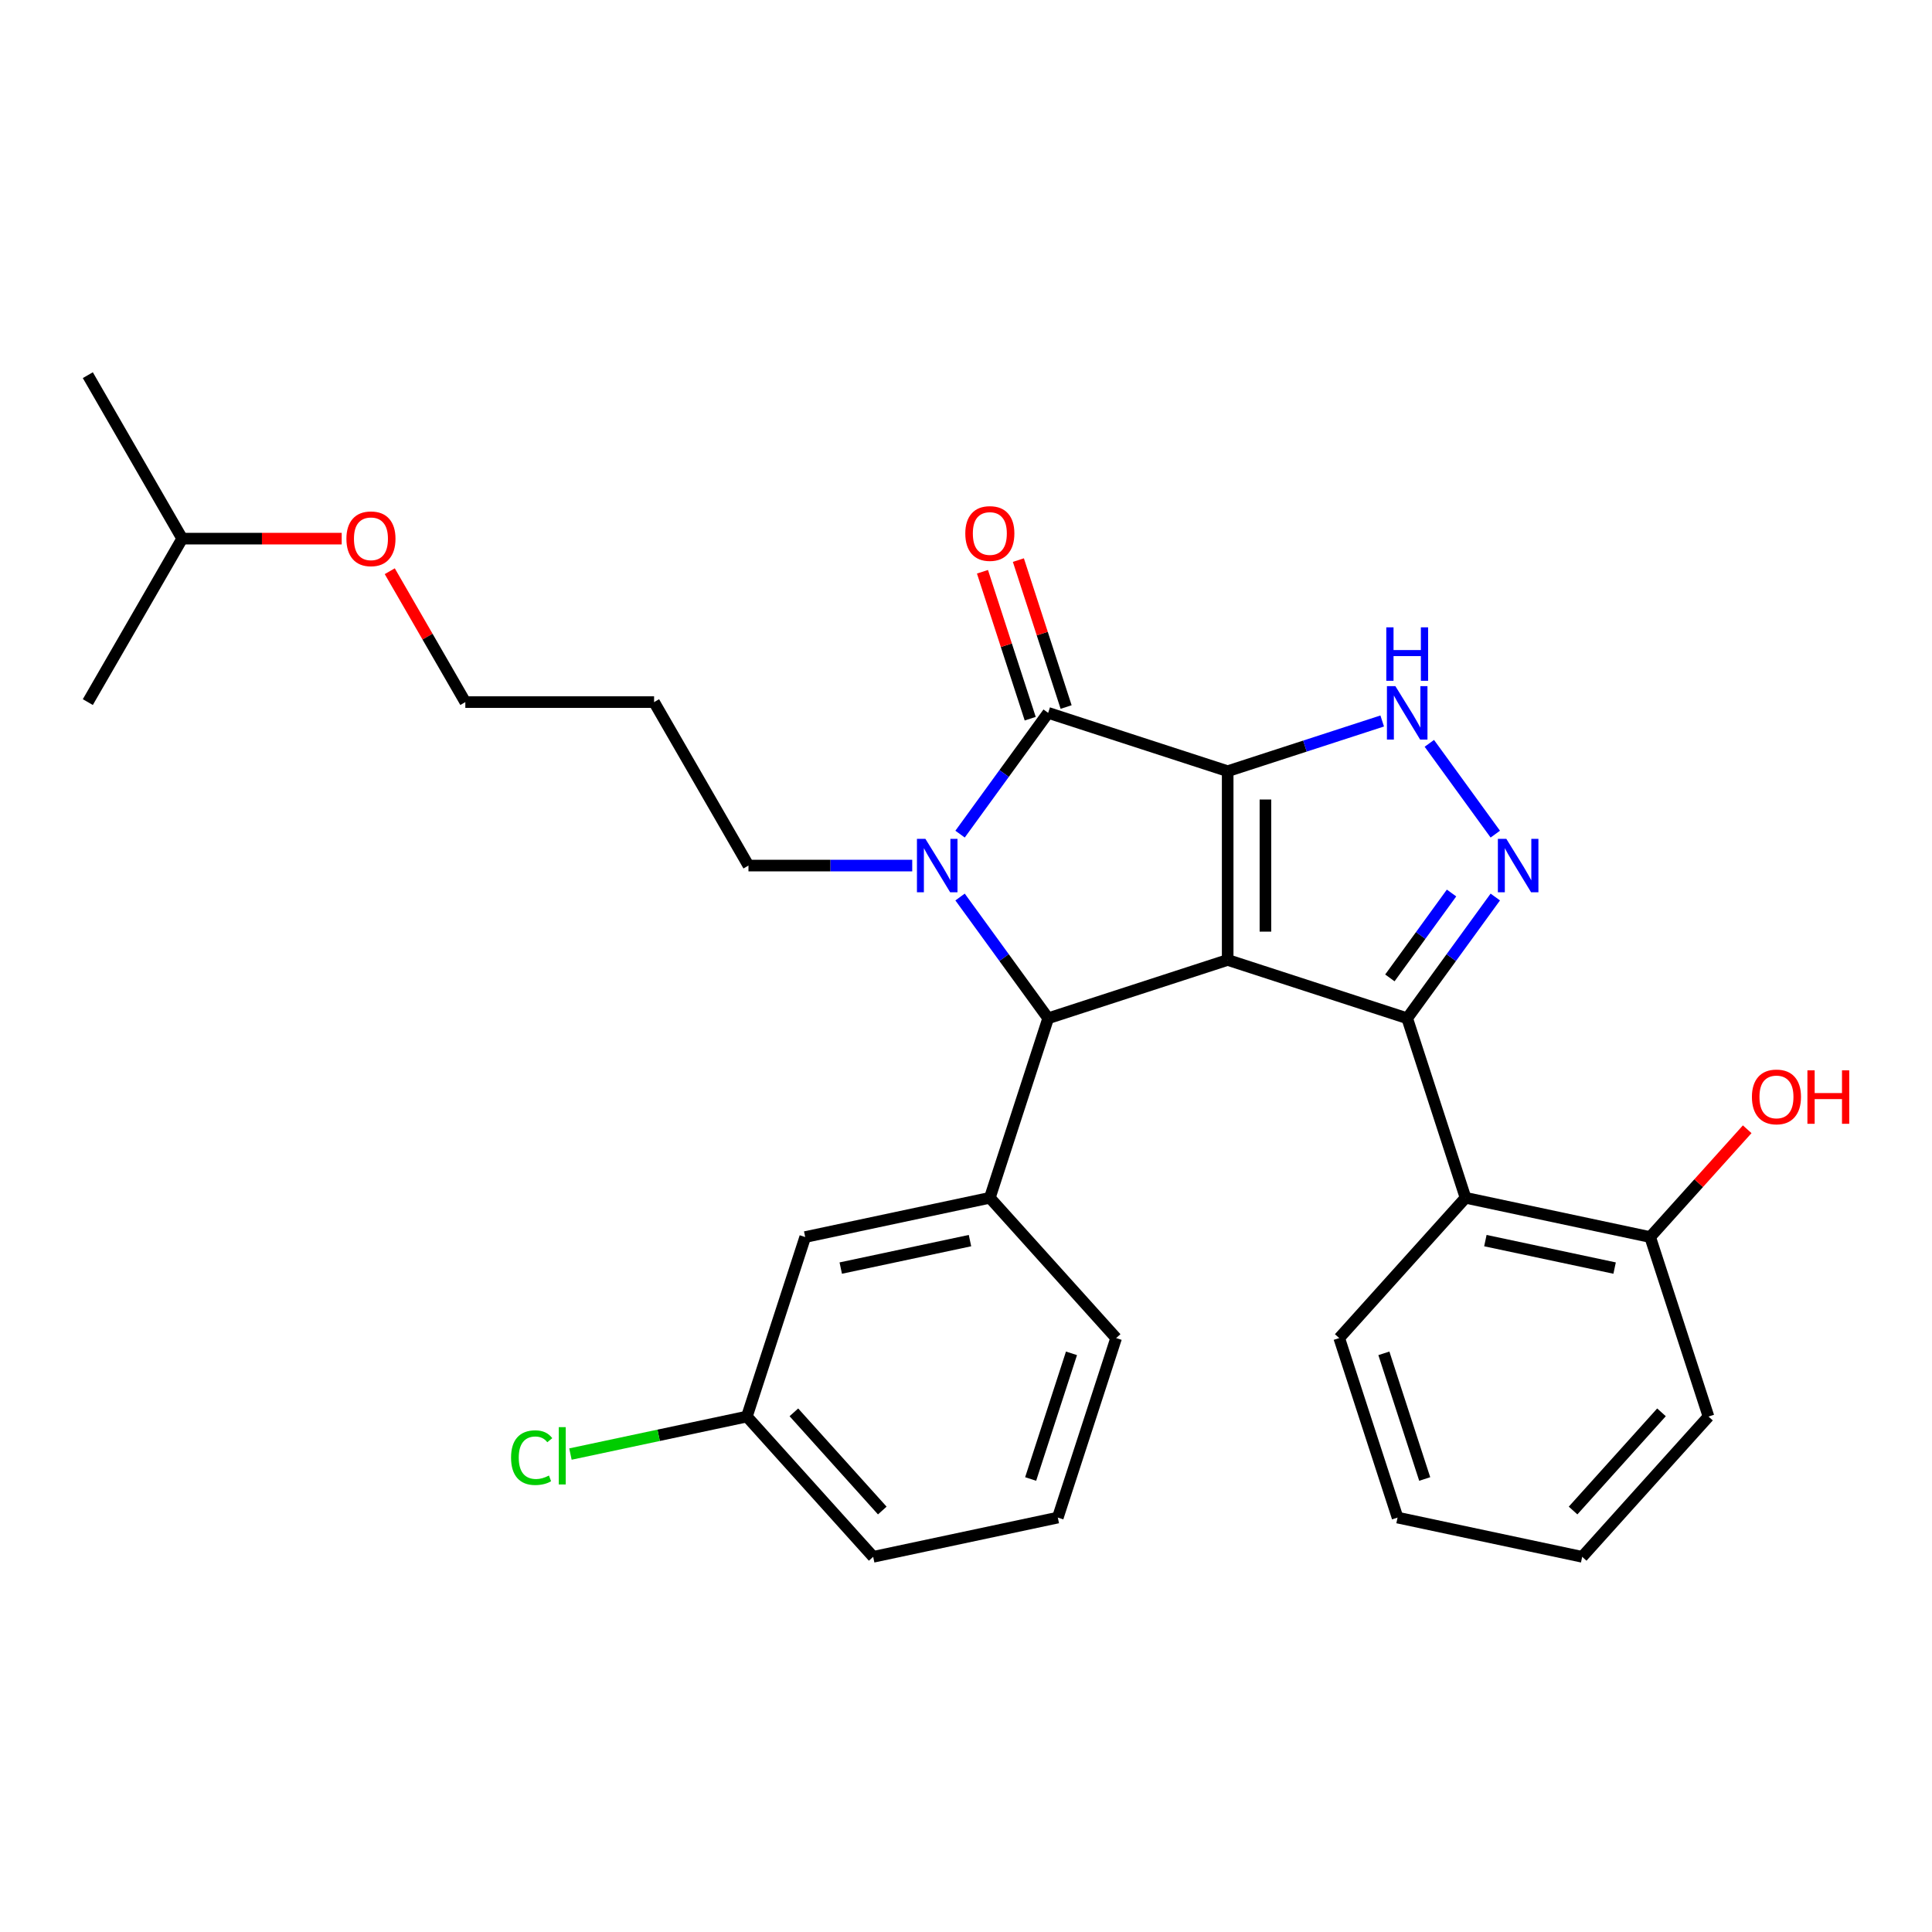 <?xml version='1.0' encoding='iso-8859-1'?>
<svg version='1.1' baseProfile='full'
              xmlns='http://www.w3.org/2000/svg'
                      xmlns:rdkit='http://www.rdkit.org/xml'
                      xmlns:xlink='http://www.w3.org/1999/xlink'
                  xml:space='preserve'
width='1000px' height='1000px' viewBox='0 0 1000 1000'>
<!-- END OF HEADER -->
<rect style='opacity:1.0;fill:#FFFFFF;stroke:none' width='1000' height='1000' x='0' y='0'> </rect>
<path class='bond-0' d='M 635.446,399.169 L 635.446,496.868' style='fill:none;fill-rule:evenodd;stroke:#000000;stroke-width:6px;stroke-linecap:butt;stroke-linejoin:miter;stroke-opacity:1' />
<path class='bond-0' d='M 654.986,413.824 L 654.986,482.213' style='fill:none;fill-rule:evenodd;stroke:#000000;stroke-width:6px;stroke-linecap:butt;stroke-linejoin:miter;stroke-opacity:1' />
<path class='bond-2' d='M 635.446,399.169 L 542.528,368.978' style='fill:none;fill-rule:evenodd;stroke:#000000;stroke-width:6px;stroke-linecap:butt;stroke-linejoin:miter;stroke-opacity:1' />
<path class='bond-6' d='M 635.446,399.169 L 675.437,386.175' style='fill:none;fill-rule:evenodd;stroke:#000000;stroke-width:6px;stroke-linecap:butt;stroke-linejoin:miter;stroke-opacity:1' />
<path class='bond-6' d='M 675.437,386.175 L 715.428,373.181' style='fill:none;fill-rule:evenodd;stroke:#0000FF;stroke-width:6px;stroke-linecap:butt;stroke-linejoin:miter;stroke-opacity:1' />
<path class='bond-1' d='M 635.446,496.868 L 728.364,527.059' style='fill:none;fill-rule:evenodd;stroke:#000000;stroke-width:6px;stroke-linecap:butt;stroke-linejoin:miter;stroke-opacity:1' />
<path class='bond-4' d='M 635.446,496.868 L 542.528,527.059' style='fill:none;fill-rule:evenodd;stroke:#000000;stroke-width:6px;stroke-linecap:butt;stroke-linejoin:miter;stroke-opacity:1' />
<path class='bond-7' d='M 728.364,527.059 L 758.555,619.977' style='fill:none;fill-rule:evenodd;stroke:#000000;stroke-width:6px;stroke-linecap:butt;stroke-linejoin:miter;stroke-opacity:1' />
<path class='bond-29' d='M 728.364,527.059 L 751.164,495.677' style='fill:none;fill-rule:evenodd;stroke:#000000;stroke-width:6px;stroke-linecap:butt;stroke-linejoin:miter;stroke-opacity:1' />
<path class='bond-29' d='M 751.164,495.677 L 773.964,464.295' style='fill:none;fill-rule:evenodd;stroke:#0000FF;stroke-width:6px;stroke-linecap:butt;stroke-linejoin:miter;stroke-opacity:1' />
<path class='bond-29' d='M 719.396,506.159 L 735.356,484.192' style='fill:none;fill-rule:evenodd;stroke:#000000;stroke-width:6px;stroke-linecap:butt;stroke-linejoin:miter;stroke-opacity:1' />
<path class='bond-29' d='M 735.356,484.192 L 751.316,462.225' style='fill:none;fill-rule:evenodd;stroke:#0000FF;stroke-width:6px;stroke-linecap:butt;stroke-linejoin:miter;stroke-opacity:1' />
<path class='bond-3' d='M 542.528,368.978 L 519.728,400.36' style='fill:none;fill-rule:evenodd;stroke:#000000;stroke-width:6px;stroke-linecap:butt;stroke-linejoin:miter;stroke-opacity:1' />
<path class='bond-3' d='M 519.728,400.36 L 496.928,431.742' style='fill:none;fill-rule:evenodd;stroke:#0000FF;stroke-width:6px;stroke-linecap:butt;stroke-linejoin:miter;stroke-opacity:1' />
<path class='bond-9' d='M 551.82,365.959 L 539.464,327.931' style='fill:none;fill-rule:evenodd;stroke:#000000;stroke-width:6px;stroke-linecap:butt;stroke-linejoin:miter;stroke-opacity:1' />
<path class='bond-9' d='M 539.464,327.931 L 527.109,289.904' style='fill:none;fill-rule:evenodd;stroke:#FF0000;stroke-width:6px;stroke-linecap:butt;stroke-linejoin:miter;stroke-opacity:1' />
<path class='bond-9' d='M 533.237,371.997 L 520.881,333.97' style='fill:none;fill-rule:evenodd;stroke:#000000;stroke-width:6px;stroke-linecap:butt;stroke-linejoin:miter;stroke-opacity:1' />
<path class='bond-9' d='M 520.881,333.97 L 508.525,295.942' style='fill:none;fill-rule:evenodd;stroke:#FF0000;stroke-width:6px;stroke-linecap:butt;stroke-linejoin:miter;stroke-opacity:1' />
<path class='bond-12' d='M 472.167,448.018 L 429.785,448.018' style='fill:none;fill-rule:evenodd;stroke:#0000FF;stroke-width:6px;stroke-linecap:butt;stroke-linejoin:miter;stroke-opacity:1' />
<path class='bond-12' d='M 429.785,448.018 L 387.403,448.018' style='fill:none;fill-rule:evenodd;stroke:#000000;stroke-width:6px;stroke-linecap:butt;stroke-linejoin:miter;stroke-opacity:1' />
<path class='bond-30' d='M 496.928,464.295 L 519.728,495.677' style='fill:none;fill-rule:evenodd;stroke:#0000FF;stroke-width:6px;stroke-linecap:butt;stroke-linejoin:miter;stroke-opacity:1' />
<path class='bond-30' d='M 519.728,495.677 L 542.528,527.059' style='fill:none;fill-rule:evenodd;stroke:#000000;stroke-width:6px;stroke-linecap:butt;stroke-linejoin:miter;stroke-opacity:1' />
<path class='bond-8' d='M 542.528,527.059 L 512.338,619.977' style='fill:none;fill-rule:evenodd;stroke:#000000;stroke-width:6px;stroke-linecap:butt;stroke-linejoin:miter;stroke-opacity:1' />
<path class='bond-5' d='M 773.964,431.742 L 739.824,384.752' style='fill:none;fill-rule:evenodd;stroke:#0000FF;stroke-width:6px;stroke-linecap:butt;stroke-linejoin:miter;stroke-opacity:1' />
<path class='bond-11' d='M 758.555,619.977 L 854.119,640.29' style='fill:none;fill-rule:evenodd;stroke:#000000;stroke-width:6px;stroke-linecap:butt;stroke-linejoin:miter;stroke-opacity:1' />
<path class='bond-11' d='M 768.827,642.137 L 835.722,656.356' style='fill:none;fill-rule:evenodd;stroke:#000000;stroke-width:6px;stroke-linecap:butt;stroke-linejoin:miter;stroke-opacity:1' />
<path class='bond-17' d='M 758.555,619.977 L 693.181,692.582' style='fill:none;fill-rule:evenodd;stroke:#000000;stroke-width:6px;stroke-linecap:butt;stroke-linejoin:miter;stroke-opacity:1' />
<path class='bond-10' d='M 512.338,619.977 L 416.773,640.29' style='fill:none;fill-rule:evenodd;stroke:#000000;stroke-width:6px;stroke-linecap:butt;stroke-linejoin:miter;stroke-opacity:1' />
<path class='bond-10' d='M 502.066,642.137 L 435.17,656.356' style='fill:none;fill-rule:evenodd;stroke:#000000;stroke-width:6px;stroke-linecap:butt;stroke-linejoin:miter;stroke-opacity:1' />
<path class='bond-15' d='M 512.338,619.977 L 577.711,692.582' style='fill:none;fill-rule:evenodd;stroke:#000000;stroke-width:6px;stroke-linecap:butt;stroke-linejoin:miter;stroke-opacity:1' />
<path class='bond-13' d='M 416.773,640.29 L 386.582,733.207' style='fill:none;fill-rule:evenodd;stroke:#000000;stroke-width:6px;stroke-linecap:butt;stroke-linejoin:miter;stroke-opacity:1' />
<path class='bond-16' d='M 854.119,640.29 L 879.234,612.396' style='fill:none;fill-rule:evenodd;stroke:#000000;stroke-width:6px;stroke-linecap:butt;stroke-linejoin:miter;stroke-opacity:1' />
<path class='bond-16' d='M 879.234,612.396 L 904.349,584.503' style='fill:none;fill-rule:evenodd;stroke:#FF0000;stroke-width:6px;stroke-linecap:butt;stroke-linejoin:miter;stroke-opacity:1' />
<path class='bond-21' d='M 854.119,640.29 L 884.31,733.207' style='fill:none;fill-rule:evenodd;stroke:#000000;stroke-width:6px;stroke-linecap:butt;stroke-linejoin:miter;stroke-opacity:1' />
<path class='bond-18' d='M 387.403,448.018 L 338.553,363.408' style='fill:none;fill-rule:evenodd;stroke:#000000;stroke-width:6px;stroke-linecap:butt;stroke-linejoin:miter;stroke-opacity:1' />
<path class='bond-14' d='M 386.582,733.207 L 340.92,742.913' style='fill:none;fill-rule:evenodd;stroke:#000000;stroke-width:6px;stroke-linecap:butt;stroke-linejoin:miter;stroke-opacity:1' />
<path class='bond-14' d='M 340.92,742.913 L 295.258,752.619' style='fill:none;fill-rule:evenodd;stroke:#00CC00;stroke-width:6px;stroke-linecap:butt;stroke-linejoin:miter;stroke-opacity:1' />
<path class='bond-31' d='M 386.582,733.207 L 451.956,805.812' style='fill:none;fill-rule:evenodd;stroke:#000000;stroke-width:6px;stroke-linecap:butt;stroke-linejoin:miter;stroke-opacity:1' />
<path class='bond-31' d='M 410.909,731.023 L 456.671,781.847' style='fill:none;fill-rule:evenodd;stroke:#000000;stroke-width:6px;stroke-linecap:butt;stroke-linejoin:miter;stroke-opacity:1' />
<path class='bond-19' d='M 577.711,692.582 L 547.521,785.499' style='fill:none;fill-rule:evenodd;stroke:#000000;stroke-width:6px;stroke-linecap:butt;stroke-linejoin:miter;stroke-opacity:1' />
<path class='bond-19' d='M 554.599,700.481 L 533.466,765.523' style='fill:none;fill-rule:evenodd;stroke:#000000;stroke-width:6px;stroke-linecap:butt;stroke-linejoin:miter;stroke-opacity:1' />
<path class='bond-25' d='M 693.181,692.582 L 723.372,785.499' style='fill:none;fill-rule:evenodd;stroke:#000000;stroke-width:6px;stroke-linecap:butt;stroke-linejoin:miter;stroke-opacity:1' />
<path class='bond-25' d='M 716.293,700.481 L 737.427,765.523' style='fill:none;fill-rule:evenodd;stroke:#000000;stroke-width:6px;stroke-linecap:butt;stroke-linejoin:miter;stroke-opacity:1' />
<path class='bond-22' d='M 338.553,363.408 L 240.853,363.408' style='fill:none;fill-rule:evenodd;stroke:#000000;stroke-width:6px;stroke-linecap:butt;stroke-linejoin:miter;stroke-opacity:1' />
<path class='bond-23' d='M 547.521,785.499 L 451.956,805.812' style='fill:none;fill-rule:evenodd;stroke:#000000;stroke-width:6px;stroke-linecap:butt;stroke-linejoin:miter;stroke-opacity:1' />
<path class='bond-20' d='M 201.74,295.661 L 221.297,329.535' style='fill:none;fill-rule:evenodd;stroke:#FF0000;stroke-width:6px;stroke-linecap:butt;stroke-linejoin:miter;stroke-opacity:1' />
<path class='bond-20' d='M 221.297,329.535 L 240.853,363.408' style='fill:none;fill-rule:evenodd;stroke:#000000;stroke-width:6px;stroke-linecap:butt;stroke-linejoin:miter;stroke-opacity:1' />
<path class='bond-24' d='M 176.86,278.798 L 135.582,278.798' style='fill:none;fill-rule:evenodd;stroke:#FF0000;stroke-width:6px;stroke-linecap:butt;stroke-linejoin:miter;stroke-opacity:1' />
<path class='bond-24' d='M 135.582,278.798 L 94.304,278.798' style='fill:none;fill-rule:evenodd;stroke:#000000;stroke-width:6px;stroke-linecap:butt;stroke-linejoin:miter;stroke-opacity:1' />
<path class='bond-32' d='M 884.31,733.207 L 818.936,805.812' style='fill:none;fill-rule:evenodd;stroke:#000000;stroke-width:6px;stroke-linecap:butt;stroke-linejoin:miter;stroke-opacity:1' />
<path class='bond-32' d='M 859.983,731.023 L 814.221,781.847' style='fill:none;fill-rule:evenodd;stroke:#000000;stroke-width:6px;stroke-linecap:butt;stroke-linejoin:miter;stroke-opacity:1' />
<path class='bond-26' d='M 94.304,278.798 L 45.455,194.188' style='fill:none;fill-rule:evenodd;stroke:#000000;stroke-width:6px;stroke-linecap:butt;stroke-linejoin:miter;stroke-opacity:1' />
<path class='bond-27' d='M 94.304,278.798 L 45.455,363.408' style='fill:none;fill-rule:evenodd;stroke:#000000;stroke-width:6px;stroke-linecap:butt;stroke-linejoin:miter;stroke-opacity:1' />
<path class='bond-28' d='M 723.372,785.499 L 818.936,805.812' style='fill:none;fill-rule:evenodd;stroke:#000000;stroke-width:6px;stroke-linecap:butt;stroke-linejoin:miter;stroke-opacity:1' />
<path  class='atom-4' d='M 478.986 434.184
L 488.053 448.839
Q 488.951 450.285, 490.397 452.903
Q 491.843 455.522, 491.922 455.678
L 491.922 434.184
L 495.595 434.184
L 495.595 461.853
L 491.804 461.853
L 482.073 445.83
Q 480.94 443.954, 479.729 441.805
Q 478.556 439.655, 478.205 438.991
L 478.205 461.853
L 474.609 461.853
L 474.609 434.184
L 478.986 434.184
' fill='#0000FF'/>
<path  class='atom-6' d='M 779.674 434.184
L 788.741 448.839
Q 789.64 450.285, 791.085 452.903
Q 792.531 455.522, 792.61 455.678
L 792.61 434.184
L 796.283 434.184
L 796.283 461.853
L 792.492 461.853
L 782.761 445.83
Q 781.628 443.954, 780.417 441.805
Q 779.244 439.655, 778.893 438.991
L 778.893 461.853
L 775.297 461.853
L 775.297 434.184
L 779.674 434.184
' fill='#0000FF'/>
<path  class='atom-7' d='M 722.248 355.144
L 731.314 369.799
Q 732.213 371.245, 733.659 373.863
Q 735.105 376.481, 735.183 376.638
L 735.183 355.144
L 738.857 355.144
L 738.857 382.812
L 735.066 382.812
L 725.335 366.79
Q 724.202 364.914, 722.99 362.764
Q 721.818 360.615, 721.466 359.951
L 721.466 382.812
L 717.871 382.812
L 717.871 355.144
L 722.248 355.144
' fill='#0000FF'/>
<path  class='atom-7' d='M 717.539 324.708
L 721.29 324.708
L 721.29 336.471
L 735.437 336.471
L 735.437 324.708
L 739.189 324.708
L 739.189 352.377
L 735.437 352.377
L 735.437 339.598
L 721.29 339.598
L 721.29 352.377
L 717.539 352.377
L 717.539 324.708
' fill='#0000FF'/>
<path  class='atom-10' d='M 499.637 276.138
Q 499.637 269.495, 502.919 265.782
Q 506.202 262.07, 512.338 262.07
Q 518.473 262.07, 521.756 265.782
Q 525.039 269.495, 525.039 276.138
Q 525.039 282.86, 521.717 286.69
Q 518.395 290.481, 512.338 290.481
Q 506.241 290.481, 502.919 286.69
Q 499.637 282.899, 499.637 276.138
M 512.338 287.354
Q 516.558 287.354, 518.825 284.541
Q 521.131 281.688, 521.131 276.138
Q 521.131 270.706, 518.825 267.971
Q 516.558 265.196, 512.338 265.196
Q 508.117 265.196, 505.811 267.932
Q 503.545 270.667, 503.545 276.138
Q 503.545 281.727, 505.811 284.541
Q 508.117 287.354, 512.338 287.354
' fill='#FF0000'/>
<path  class='atom-15' d='M 264.522 754.478
Q 264.522 747.6, 267.726 744.004
Q 270.97 740.37, 277.105 740.37
Q 282.811 740.37, 285.859 744.395
L 283.28 746.505
Q 281.053 743.574, 277.105 743.574
Q 272.924 743.574, 270.696 746.388
Q 268.508 749.163, 268.508 754.478
Q 268.508 759.949, 270.775 762.763
Q 273.08 765.576, 277.535 765.576
Q 280.584 765.576, 284.14 763.74
L 285.234 766.671
Q 283.788 767.608, 281.6 768.156
Q 279.411 768.703, 276.988 768.703
Q 270.97 768.703, 267.726 765.029
Q 264.522 761.356, 264.522 754.478
' fill='#00CC00'/>
<path  class='atom-15' d='M 289.22 738.689
L 292.816 738.689
L 292.816 768.351
L 289.22 768.351
L 289.22 738.689
' fill='#00CC00'/>
<path  class='atom-17' d='M 906.792 567.763
Q 906.792 561.119, 910.075 557.407
Q 913.357 553.694, 919.493 553.694
Q 925.628 553.694, 928.911 557.407
Q 932.194 561.119, 932.194 567.763
Q 932.194 574.485, 928.872 578.314
Q 925.55 582.105, 919.493 582.105
Q 913.396 582.105, 910.075 578.314
Q 906.792 574.524, 906.792 567.763
M 919.493 578.979
Q 923.713 578.979, 925.98 576.165
Q 928.286 573.312, 928.286 567.763
Q 928.286 562.331, 925.98 559.595
Q 923.713 556.821, 919.493 556.821
Q 915.272 556.821, 912.967 559.556
Q 910.7 562.292, 910.7 567.763
Q 910.7 573.351, 912.967 576.165
Q 915.272 578.979, 919.493 578.979
' fill='#FF0000'/>
<path  class='atom-17' d='M 935.516 554.007
L 939.267 554.007
L 939.267 565.77
L 953.414 565.77
L 953.414 554.007
L 957.166 554.007
L 957.166 581.675
L 953.414 581.675
L 953.414 568.896
L 939.267 568.896
L 939.267 581.675
L 935.516 581.675
L 935.516 554.007
' fill='#FF0000'/>
<path  class='atom-21' d='M 179.303 278.876
Q 179.303 272.233, 182.586 268.52
Q 185.868 264.808, 192.004 264.808
Q 198.139 264.808, 201.422 268.52
Q 204.705 272.233, 204.705 278.876
Q 204.705 285.598, 201.383 289.428
Q 198.061 293.219, 192.004 293.219
Q 185.907 293.219, 182.586 289.428
Q 179.303 285.637, 179.303 278.876
M 192.004 290.092
Q 196.224 290.092, 198.491 287.278
Q 200.797 284.426, 200.797 278.876
Q 200.797 273.444, 198.491 270.709
Q 196.224 267.934, 192.004 267.934
Q 187.783 267.934, 185.477 270.669
Q 183.211 273.405, 183.211 278.876
Q 183.211 284.465, 185.477 287.278
Q 187.783 290.092, 192.004 290.092
' fill='#FF0000'/>
</svg>
